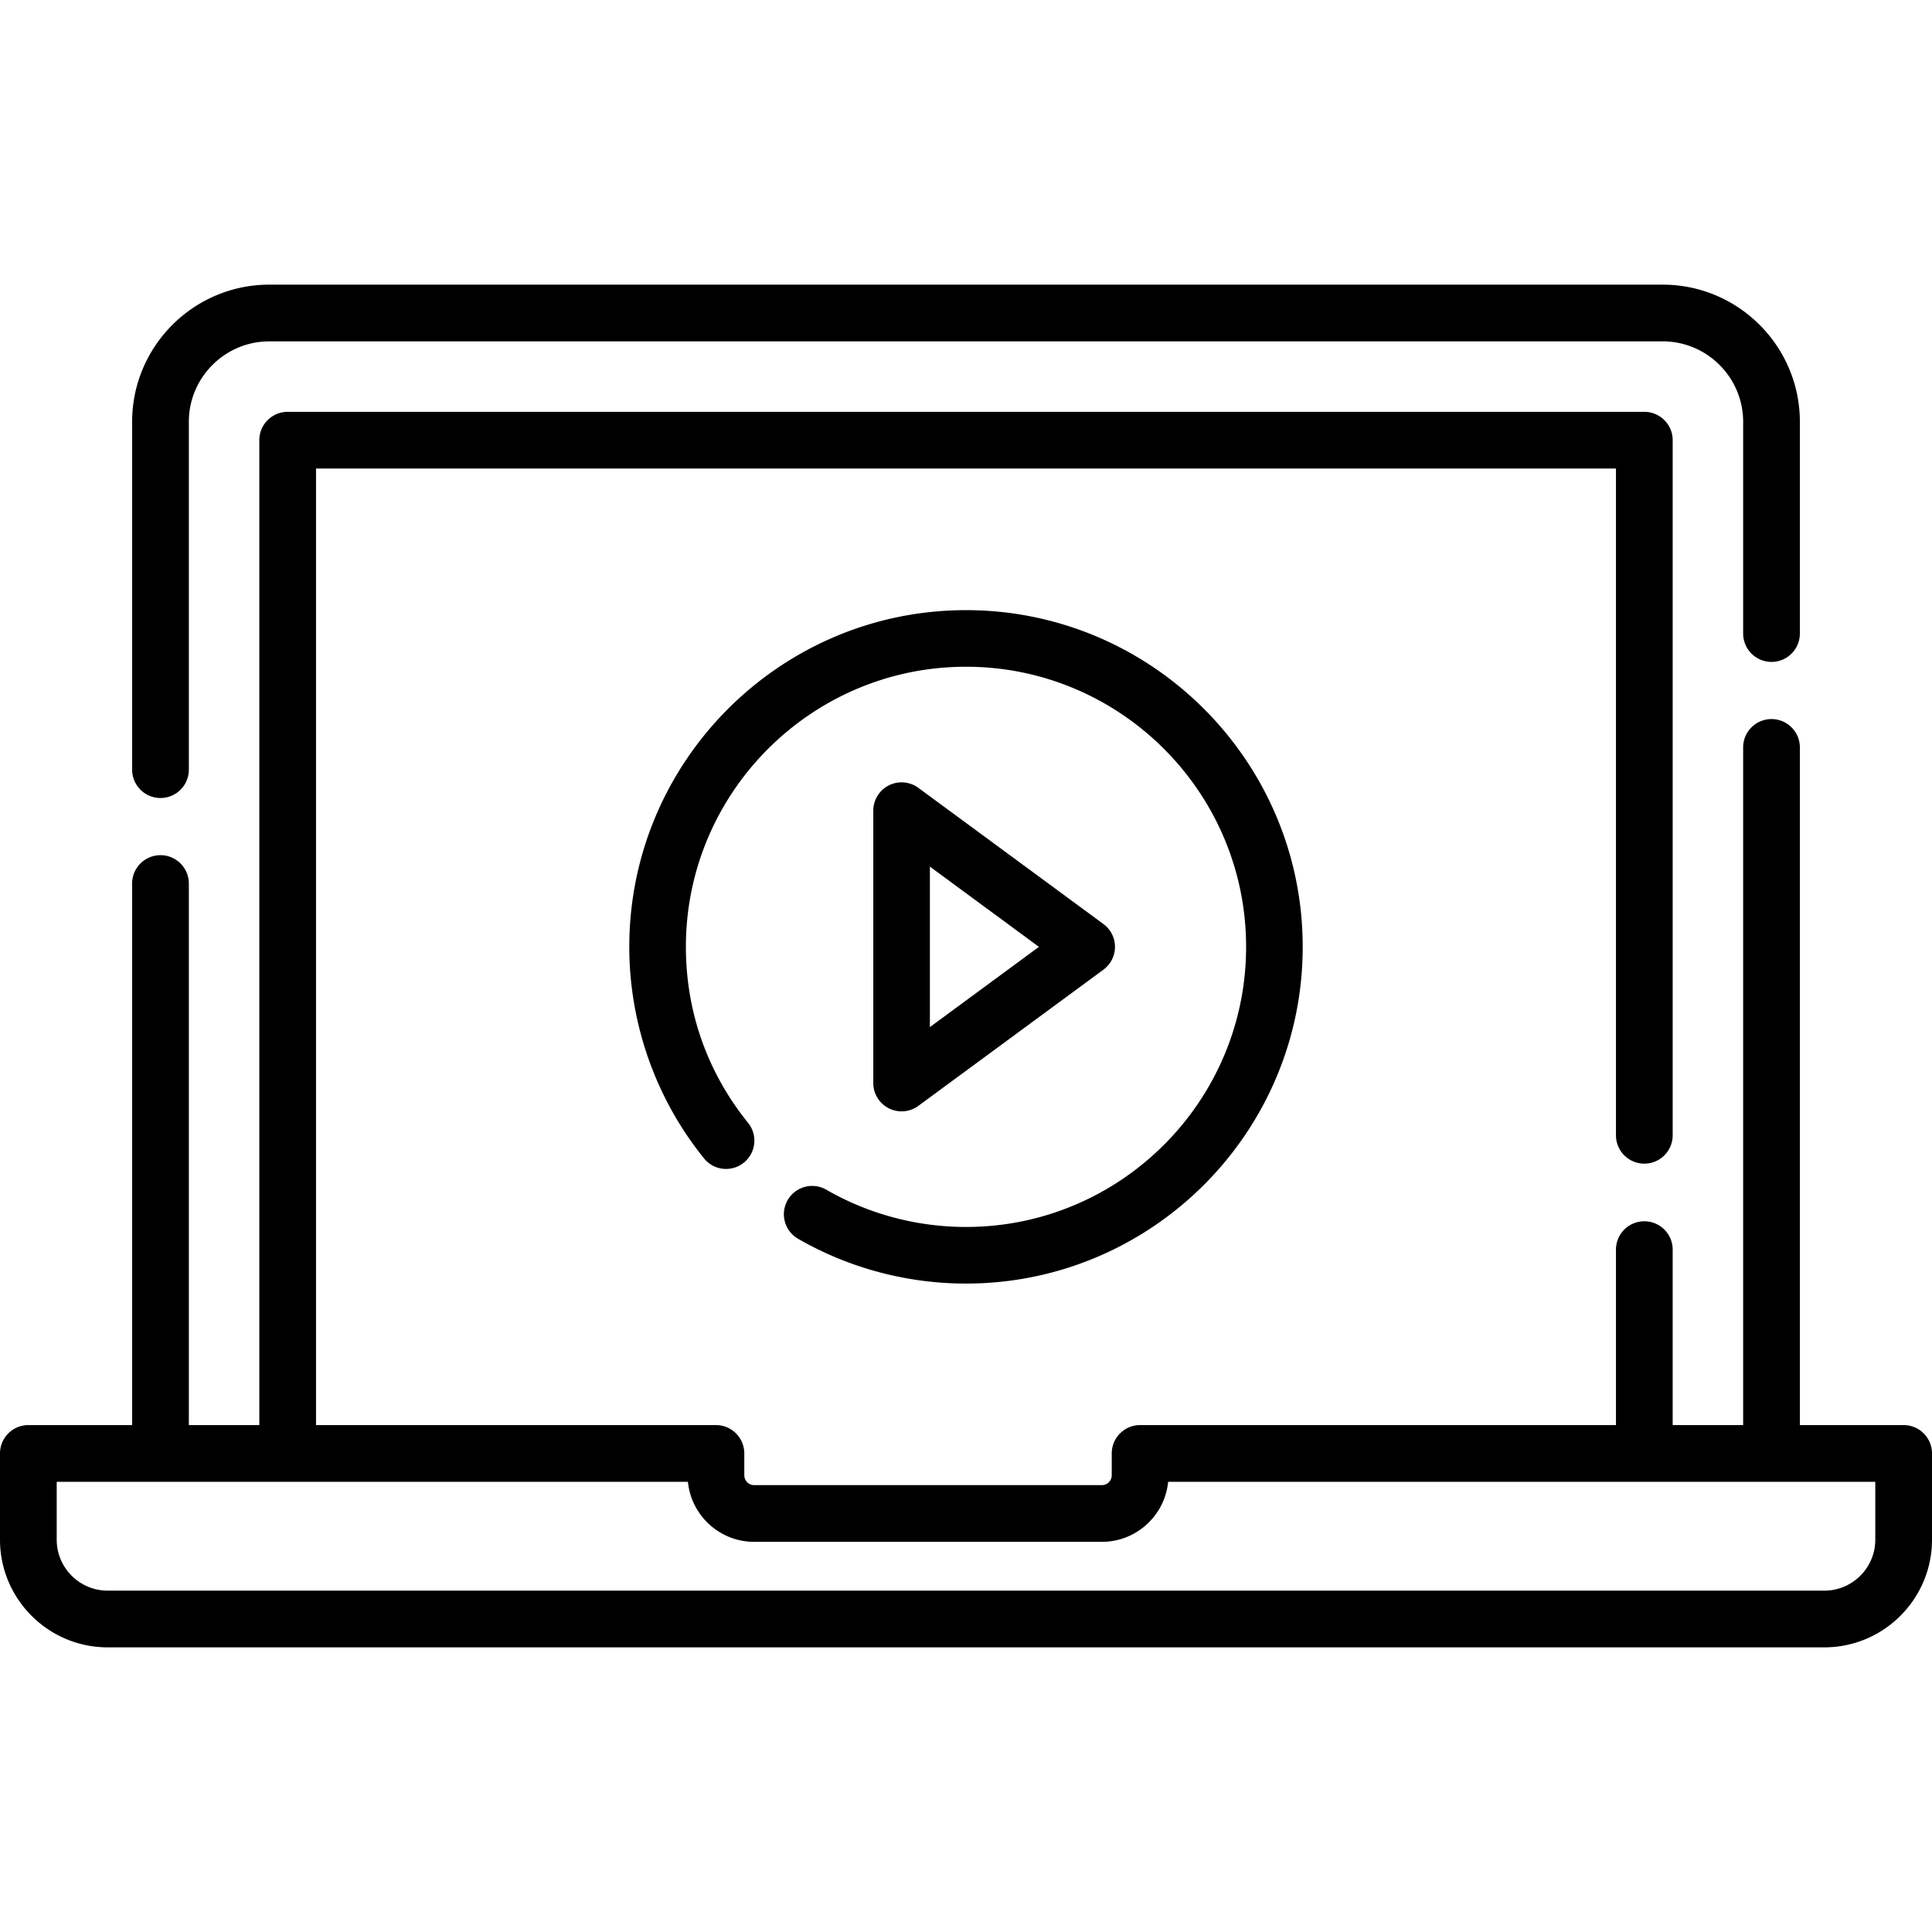 <svg height="512" width="512" xmlns="http://www.w3.org/2000/svg"><path d="M42.531 211.481a7.516 7.516 0 007.515-7.515v-92.174c0-11.76 9.567-21.328 21.328-21.328h369.252c11.76 0 21.328 9.567 21.328 21.328v56.104a7.515 7.515 0 1015.03 0v-56.104c0-20.048-16.31-36.357-36.357-36.357H71.374c-20.048 0-36.357 16.31-36.357 36.357v92.174a7.514 7.514 0 007.514 7.515z"/><path d="M504.485 377.663h-27.502V197.955a7.516 7.516 0 00-15.03 0v179.708h-18.676v-46.619a7.516 7.516 0 00-15.03 0v46.619h-126.11a7.516 7.516 0 00-7.515 7.515v5.781a2.62 2.62 0 01-2.617 2.617h-92.141a2.62 2.62 0 01-2.617-2.617v-5.781a7.516 7.516 0 00-7.515-7.515H83.751V124.17h344.497v176.815a7.516 7.516 0 0015.03 0v-184.33a7.516 7.516 0 00-7.515-7.515H76.237a7.515 7.515 0 00-7.515 7.515v261.008H50.046V234.025a7.516 7.516 0 00-15.03 0v143.638H7.515A7.516 7.516 0 000 385.178v22.855c0 15.733 12.799 28.532 28.532 28.532h454.935c15.733 0 28.532-12.8 28.532-28.532v-22.855a7.513 7.513 0 00-7.514-7.515zm-7.514 30.37c0 7.446-6.057 13.503-13.503 13.503H28.532c-7.446 0-13.503-6.057-13.503-13.503v-15.34h167.275c.874 8.919 8.416 15.912 17.562 15.912h92.141c9.145 0 16.688-6.993 17.562-15.912h187.402z"/><path d="M208.739 318.037a7.5 7.5 0 002.751 10.244c13.478 7.771 28.869 11.877 44.509 11.877 49.202 0 89.231-40.029 89.231-89.231s-40.029-89.232-89.231-89.232-89.231 40.029-89.231 89.232c0 20.366 7.042 40.285 19.829 56.089a7.5 7.5 0 0011.661-9.435c-10.788-13.333-16.49-29.466-16.49-46.654 0-40.931 33.3-74.232 74.231-74.232s74.231 33.3 74.231 74.232c0 40.931-33.3 74.231-74.231 74.231-13.014 0-25.815-3.414-37.017-9.873a7.501 7.501 0 00-10.243 2.752z"/><path d="M238.93 294.522a7.492 7.492 0 004.446-1.46l49.051-36.096a7.501 7.501 0 000-12.081l-49.051-36.096a7.5 7.5 0 00-11.945 6.041v72.191a7.499 7.499 0 007.499 7.501zm7.501-64.86l28.897 21.265-28.897 21.265z"/></svg>